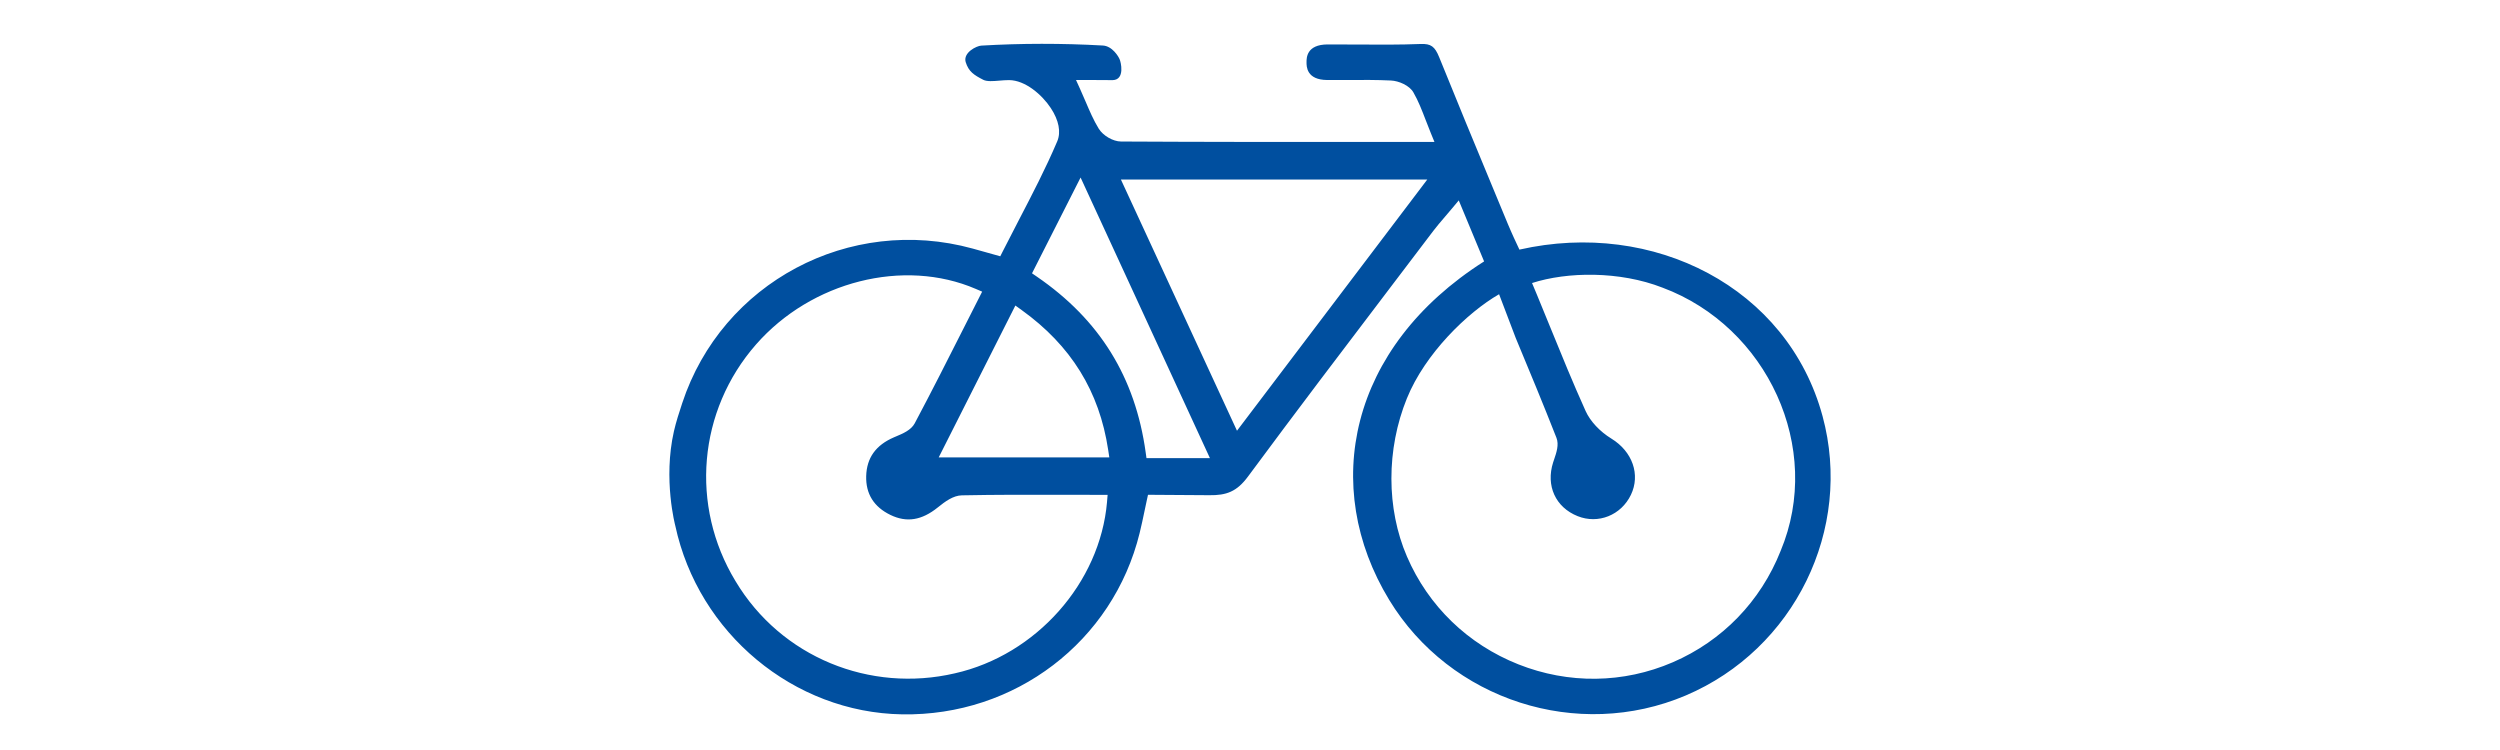 <?xml version="1.0" encoding="UTF-8"?>
<svg xmlns="http://www.w3.org/2000/svg" id="Ebene_1" data-name="Ebene 1" width="500" height="150" version="1.1" viewBox="0 0 500 150">
  <defs>
    <style>
      .cls-1 {
        fill: #004f9f;
        stroke-width: 0px;
      }
    </style>
  </defs>
  <path class="cls-1" d="M281.382,79.671c3.612-8.919,12.062-17.153,18.433-20.827l3.33,8.749c2.716,6.525,5.524,13.274,8.148,19.972.537,1.373.004,2.937-.466,4.317l-.199.593c-1.492,4.666.478,8.988,4.904,10.755,4.114,1.645,8.691-.186,10.649-4.258,1.939-4.035.327-8.664-3.92-11.261-2.293-1.404-4.212-3.459-5.134-5.5-2.531-5.602-4.884-11.382-7.16-16.969-.863-2.115-1.724-4.229-2.596-6.338l-.962-2.297c7.013-2.269,17.479-2.437,26.09.92,20.956,7.82,32.235,32.058,23.629,52.652-3.992,10.083-11.65,17.993-21.561,22.272-9.896,4.272-20.872,4.388-30.895.416-10.095-4.001-18.005-11.655-22.275-21.553-4.145-9.609-4.152-21.44-.016-31.644M247.398,86.148l-23.218-50.243h61.278l-38.06,50.243ZM229.295,91.629l-.157-1.129c-2.079-15.054-9.207-26.565-21.79-35.19l-.945-.647,9.714-19.158,25.868,56.123h-12.69ZM187.739,91.485l15.335-30.378,1.244.894c9.887,7.106,15.552,16.259,17.319,27.983l.227,1.502h-34.125ZM221.406,100.391c-1.393,16.199-14.193,30.613-30.435,34.274-16.925,3.944-34.738-3.164-43.877-18.451-9.135-15.069-7.481-34.086,4.114-47.323,11.066-12.63,29.55-17.302,43.944-11.112l1.28.55-3.638,7.18c-3.184,6.3-6.479,12.816-9.849,19.156-.721,1.357-2.385,2.054-3.721,2.614l-.397.169c-3.662,1.567-5.489,4.114-5.588,7.787-.094,3.54,1.539,6.148,4.851,7.753,3.243,1.571,6.257,1.09,9.482-1.514,1.484-1.197,3.077-2.37,4.804-2.406,6.86-.141,13.602-.125,20.741-.109,2.308.007,4.633.012,6.984.012h1.426l-.122,1.418ZM222.525,16.028c2.546-.064,1.636-3.701,1.4-4.168-.186-.483-1.448-2.689-3.412-2.759-8.098-.455-16.261-.447-24.267.023-.941.055-3.624,1.375-3.12,3.263.6,1.962,1.685,2.619,3.516,3.569.741.384,2.005.276,3.227.173.643-.055,1.32-.109,1.956-.107,3.207.019,6.571,2.912,8.337,5.593,1.614,2.446,2.069,4.812,1.284,6.658-2.292,5.392-5.027,10.648-7.671,15.733-1.092,2.1-2.18,4.195-3.236,6.292l-.484.962-2.803-.786c-1.057-.298-1.889-.531-2.723-.761-24.619-6.775-50.134,6.799-58.082,30.908-.609,1.849-1.233,3.749-1.661,5.63-2.197,9.645.271,18.891.271,18.891,4.616,21.513,23.696,37.381,45.365,37.73,22.538.389,42.182-14.542,47.508-36.272.358-1.452.666-2.916.981-4.424.15-.715.303-1.441.463-2.18l.224-1.029h1.056l11.218.076c3.403.043,5.48-.695,7.733-3.742,9.451-12.784,19.229-25.654,28.686-38.098,2.786-3.666,5.571-7.333,8.353-11.002.705-.928,1.453-1.802,2.32-2.814.433-.504.896-1.047,1.401-1.649l1.386-1.656,5.068,12.204c-27.068,17.196-32.73,45.09-18.982,67.694,12.211,20.077,37.713,28.294,59.315,19.116,21.723-9.232,33.485-33.244,27.359-55.86-6.983-25.78-33.863-39.379-60.63-33.309l-1.119-2.402c-.401-.89-.813-1.806-1.197-2.733l-3.121-7.53c-3.502-8.448-7.125-17.185-10.607-25.815-.871-2.156-1.66-2.724-3.696-2.645-4.207.166-8.474.137-12.604.109-2.005-.013-4.011-.028-6.014-.02-4.197.016-4.213,2.657-4.219,3.524-.004.88-.02,3.559,4.14,3.592,1.428.013,2.846.003,4.266-.005,2.778-.019,5.655-.034,8.494.105,1.57.078,3.673.985,4.472,2.368.996,1.726,1.714,3.592,2.472,5.567.314.817.64,1.667,1.002,2.547l.738,1.802-13.005.003c-17.091.004-33.242.009-49.684-.087-1.587-.009-3.585-1.163-4.454-2.572-1.022-1.66-1.793-3.463-2.609-5.373-.345-.806-.703-1.645-1.1-2.519l-.837-1.846h2.03l5.296.031Z"></path>
</svg>
